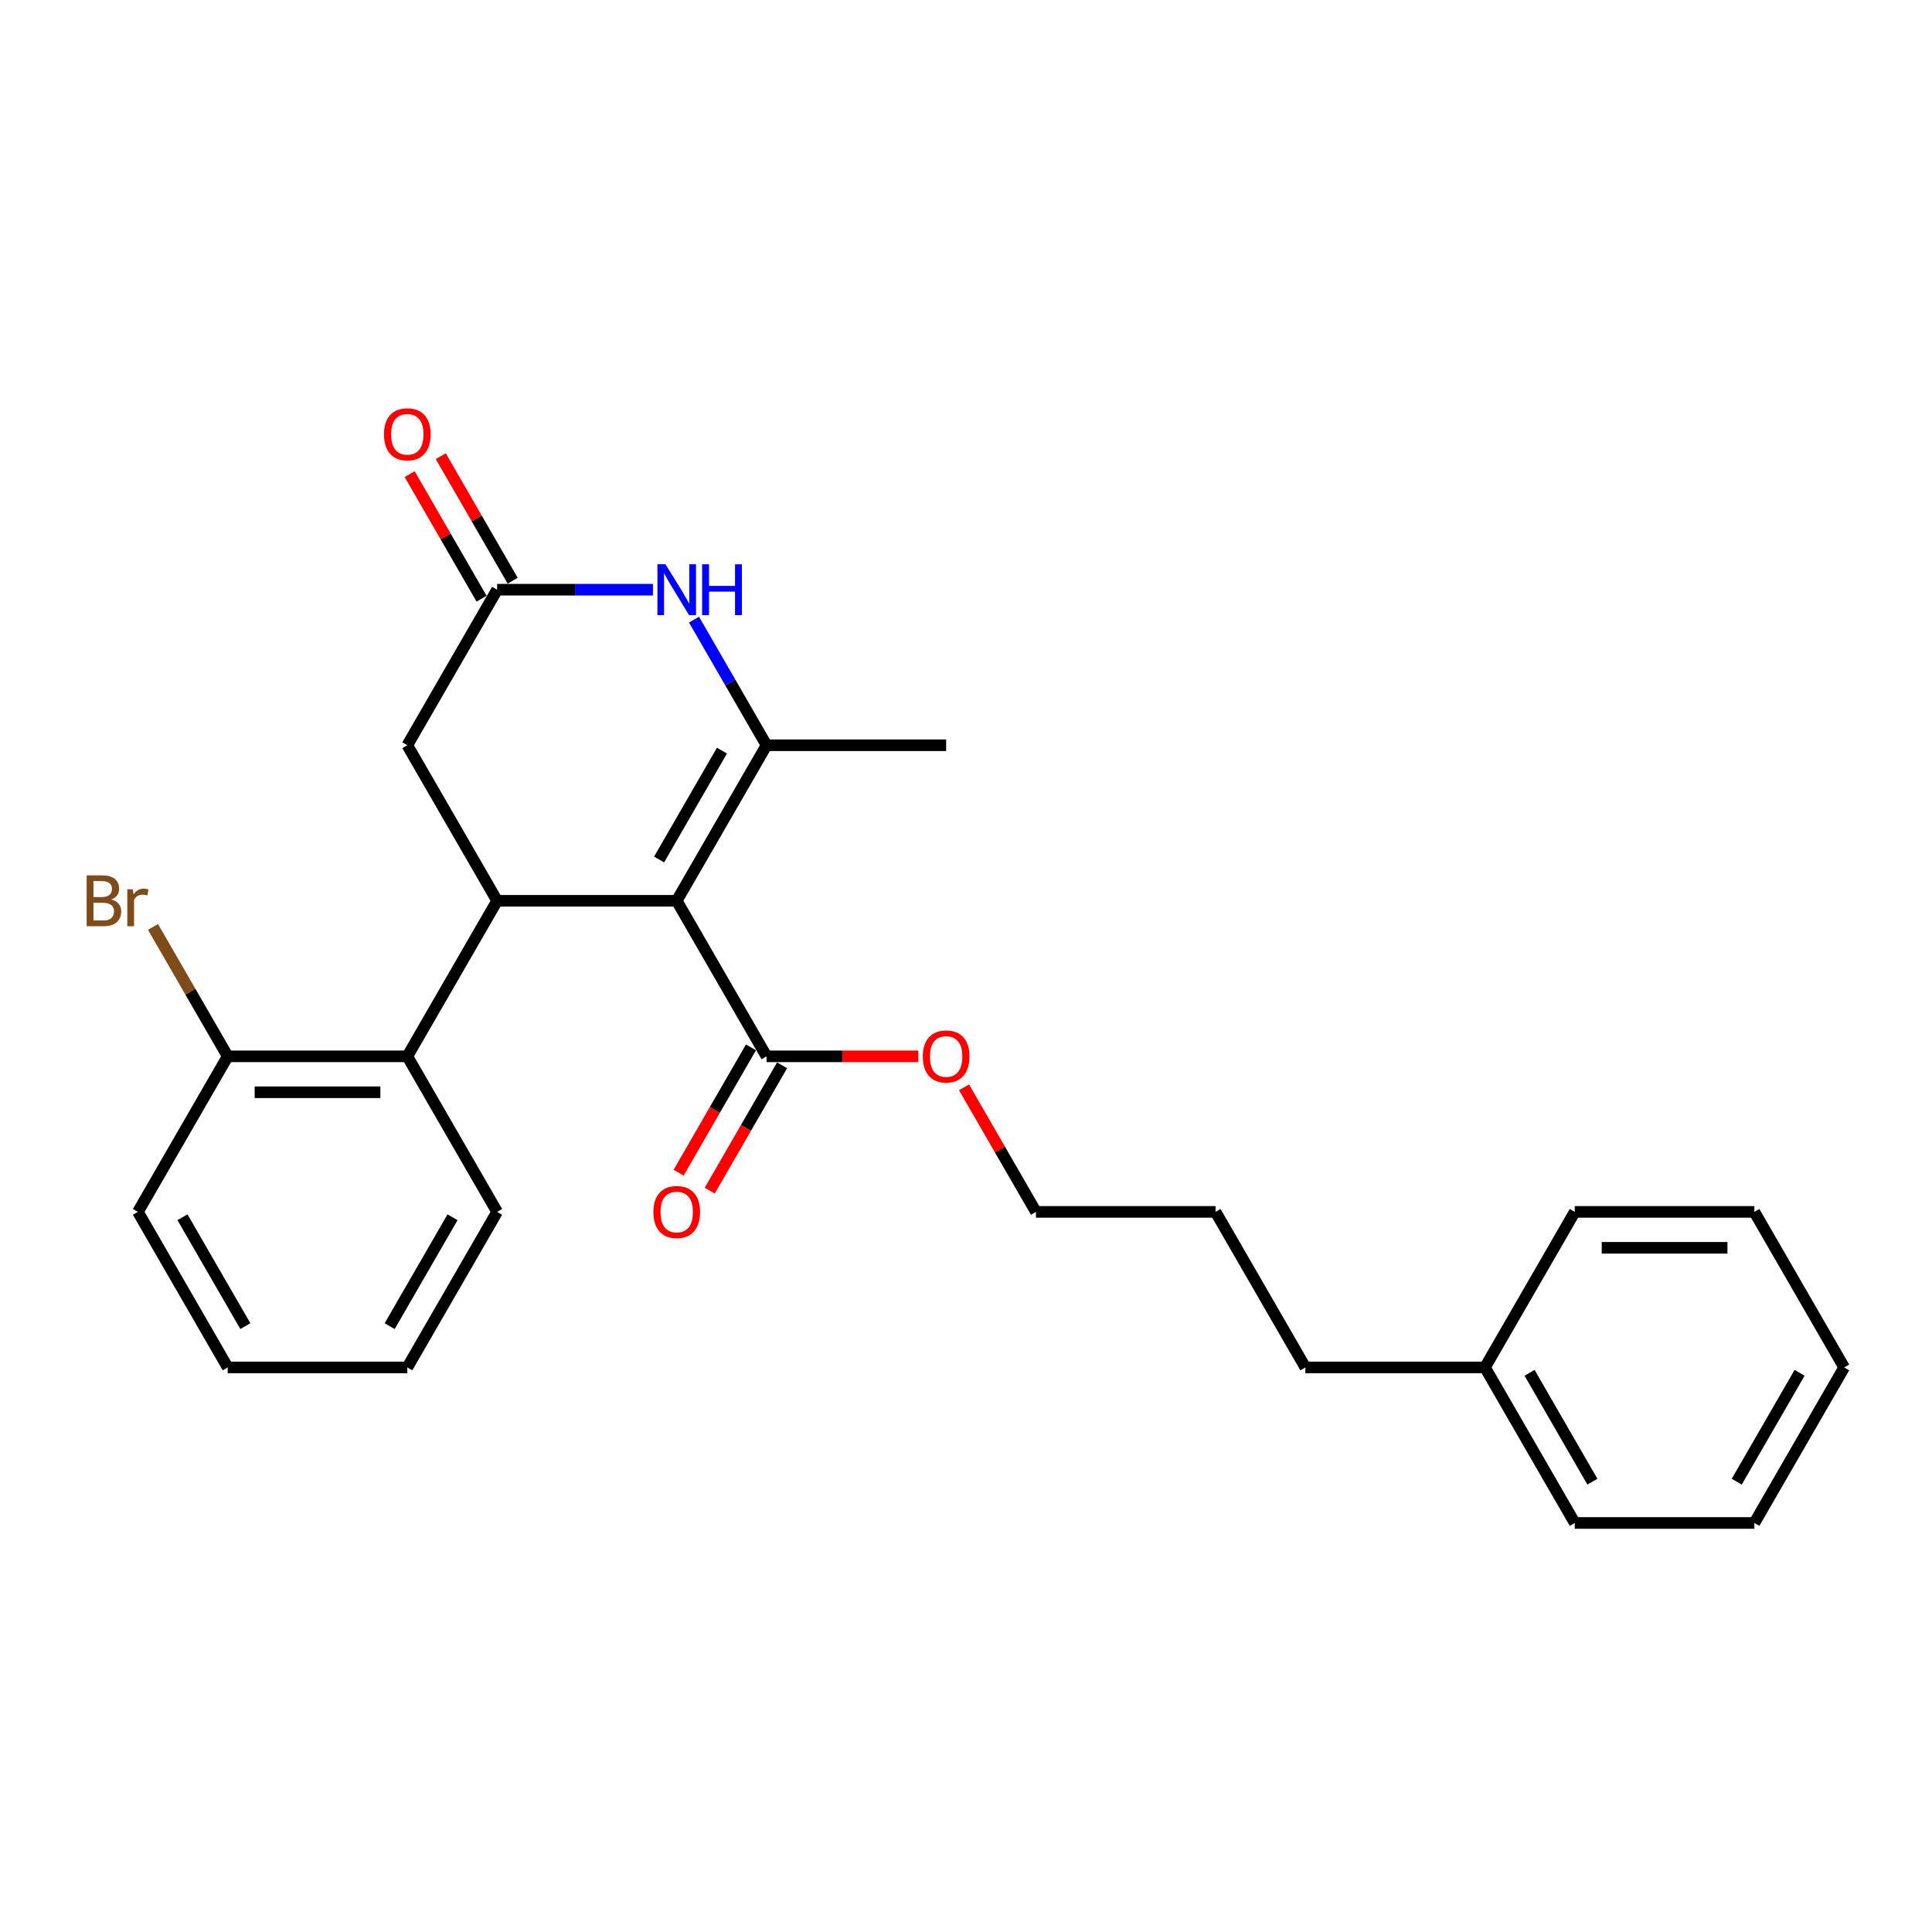 <?xml version='1.0' encoding='iso-8859-1'?>
<svg version='1.1' baseProfile='full'
              xmlns='http://www.w3.org/2000/svg'
                      xmlns:rdkit='http://www.rdkit.org/xml'
                      xmlns:xlink='http://www.w3.org/1999/xlink'
                  xml:space='preserve'
width='1000px' height='1000px' viewBox='0 0 1000 1000'>
<!-- END OF HEADER -->
<rect style='opacity:1.0;fill:#FFFFFF;stroke:none' width='1000' height='1000' x='0' y='0'> </rect>
<path class='bond-0' d='M 350.274,466.249 L 396.756,385.739' style='fill:none;fill-rule:evenodd;stroke:#000000;stroke-width:6px;stroke-linecap:butt;stroke-linejoin:miter;stroke-opacity:1' />
<path class='bond-0' d='M 341.144,444.876 L 373.682,388.519' style='fill:none;fill-rule:evenodd;stroke:#000000;stroke-width:6px;stroke-linecap:butt;stroke-linejoin:miter;stroke-opacity:1' />
<path class='bond-1' d='M 350.274,466.249 L 257.309,466.249' style='fill:none;fill-rule:evenodd;stroke:#000000;stroke-width:6px;stroke-linecap:butt;stroke-linejoin:miter;stroke-opacity:1' />
<path class='bond-4' d='M 350.274,466.249 L 396.756,546.759' style='fill:none;fill-rule:evenodd;stroke:#000000;stroke-width:6px;stroke-linecap:butt;stroke-linejoin:miter;stroke-opacity:1' />
<path class='bond-2' d='M 396.756,385.739 L 377.986,353.228' style='fill:none;fill-rule:evenodd;stroke:#000000;stroke-width:6px;stroke-linecap:butt;stroke-linejoin:miter;stroke-opacity:1' />
<path class='bond-2' d='M 377.986,353.228 L 359.216,320.717' style='fill:none;fill-rule:evenodd;stroke:#0000FF;stroke-width:6px;stroke-linecap:butt;stroke-linejoin:miter;stroke-opacity:1' />
<path class='bond-11' d='M 396.756,385.739 L 489.721,385.739' style='fill:none;fill-rule:evenodd;stroke:#000000;stroke-width:6px;stroke-linecap:butt;stroke-linejoin:miter;stroke-opacity:1' />
<path class='bond-5' d='M 257.309,466.249 L 210.827,546.759' style='fill:none;fill-rule:evenodd;stroke:#000000;stroke-width:6px;stroke-linecap:butt;stroke-linejoin:miter;stroke-opacity:1' />
<path class='bond-6' d='M 257.309,466.249 L 210.827,385.739' style='fill:none;fill-rule:evenodd;stroke:#000000;stroke-width:6px;stroke-linecap:butt;stroke-linejoin:miter;stroke-opacity:1' />
<path class='bond-26' d='M 337.965,305.229 L 297.637,305.229' style='fill:none;fill-rule:evenodd;stroke:#0000FF;stroke-width:6px;stroke-linecap:butt;stroke-linejoin:miter;stroke-opacity:1' />
<path class='bond-26' d='M 297.637,305.229 L 257.309,305.229' style='fill:none;fill-rule:evenodd;stroke:#000000;stroke-width:6px;stroke-linecap:butt;stroke-linejoin:miter;stroke-opacity:1' />
<path class='bond-3' d='M 257.309,305.229 L 210.827,385.739' style='fill:none;fill-rule:evenodd;stroke:#000000;stroke-width:6px;stroke-linecap:butt;stroke-linejoin:miter;stroke-opacity:1' />
<path class='bond-8' d='M 265.36,300.581 L 246.751,268.349' style='fill:none;fill-rule:evenodd;stroke:#000000;stroke-width:6px;stroke-linecap:butt;stroke-linejoin:miter;stroke-opacity:1' />
<path class='bond-8' d='M 246.751,268.349 L 228.142,236.117' style='fill:none;fill-rule:evenodd;stroke:#FF0000;stroke-width:6px;stroke-linecap:butt;stroke-linejoin:miter;stroke-opacity:1' />
<path class='bond-8' d='M 249.258,309.877 L 230.649,277.645' style='fill:none;fill-rule:evenodd;stroke:#000000;stroke-width:6px;stroke-linecap:butt;stroke-linejoin:miter;stroke-opacity:1' />
<path class='bond-8' d='M 230.649,277.645 L 212.04,245.413' style='fill:none;fill-rule:evenodd;stroke:#FF0000;stroke-width:6px;stroke-linecap:butt;stroke-linejoin:miter;stroke-opacity:1' />
<path class='bond-9' d='M 388.705,542.111 L 369.978,574.547' style='fill:none;fill-rule:evenodd;stroke:#000000;stroke-width:6px;stroke-linecap:butt;stroke-linejoin:miter;stroke-opacity:1' />
<path class='bond-9' d='M 369.978,574.547 L 351.251,606.984' style='fill:none;fill-rule:evenodd;stroke:#FF0000;stroke-width:6px;stroke-linecap:butt;stroke-linejoin:miter;stroke-opacity:1' />
<path class='bond-9' d='M 404.807,551.407 L 386.08,583.844' style='fill:none;fill-rule:evenodd;stroke:#000000;stroke-width:6px;stroke-linecap:butt;stroke-linejoin:miter;stroke-opacity:1' />
<path class='bond-9' d='M 386.08,583.844 L 367.353,616.28' style='fill:none;fill-rule:evenodd;stroke:#FF0000;stroke-width:6px;stroke-linecap:butt;stroke-linejoin:miter;stroke-opacity:1' />
<path class='bond-10' d='M 396.756,546.759 L 436.034,546.759' style='fill:none;fill-rule:evenodd;stroke:#000000;stroke-width:6px;stroke-linecap:butt;stroke-linejoin:miter;stroke-opacity:1' />
<path class='bond-10' d='M 436.034,546.759 L 475.312,546.759' style='fill:none;fill-rule:evenodd;stroke:#FF0000;stroke-width:6px;stroke-linecap:butt;stroke-linejoin:miter;stroke-opacity:1' />
<path class='bond-7' d='M 210.827,546.759 L 117.862,546.759' style='fill:none;fill-rule:evenodd;stroke:#000000;stroke-width:6px;stroke-linecap:butt;stroke-linejoin:miter;stroke-opacity:1' />
<path class='bond-7' d='M 196.882,565.352 L 131.807,565.352' style='fill:none;fill-rule:evenodd;stroke:#000000;stroke-width:6px;stroke-linecap:butt;stroke-linejoin:miter;stroke-opacity:1' />
<path class='bond-13' d='M 210.827,546.759 L 257.309,627.269' style='fill:none;fill-rule:evenodd;stroke:#000000;stroke-width:6px;stroke-linecap:butt;stroke-linejoin:miter;stroke-opacity:1' />
<path class='bond-12' d='M 117.862,546.759 L 98.525,513.267' style='fill:none;fill-rule:evenodd;stroke:#000000;stroke-width:6px;stroke-linecap:butt;stroke-linejoin:miter;stroke-opacity:1' />
<path class='bond-12' d='M 98.525,513.267 L 79.189,479.775' style='fill:none;fill-rule:evenodd;stroke:#7F4C19;stroke-width:6px;stroke-linecap:butt;stroke-linejoin:miter;stroke-opacity:1' />
<path class='bond-15' d='M 117.862,546.759 L 71.379,627.269' style='fill:none;fill-rule:evenodd;stroke:#000000;stroke-width:6px;stroke-linecap:butt;stroke-linejoin:miter;stroke-opacity:1' />
<path class='bond-16' d='M 498.985,562.805 L 517.594,595.037' style='fill:none;fill-rule:evenodd;stroke:#FF0000;stroke-width:6px;stroke-linecap:butt;stroke-linejoin:miter;stroke-opacity:1' />
<path class='bond-16' d='M 517.594,595.037 L 536.204,627.269' style='fill:none;fill-rule:evenodd;stroke:#000000;stroke-width:6px;stroke-linecap:butt;stroke-linejoin:miter;stroke-opacity:1' />
<path class='bond-21' d='M 257.309,627.269 L 210.827,707.779' style='fill:none;fill-rule:evenodd;stroke:#000000;stroke-width:6px;stroke-linecap:butt;stroke-linejoin:miter;stroke-opacity:1' />
<path class='bond-21' d='M 234.235,630.049 L 201.697,686.406' style='fill:none;fill-rule:evenodd;stroke:#000000;stroke-width:6px;stroke-linecap:butt;stroke-linejoin:miter;stroke-opacity:1' />
<path class='bond-14' d='M 768.616,707.779 L 675.651,707.779' style='fill:none;fill-rule:evenodd;stroke:#000000;stroke-width:6px;stroke-linecap:butt;stroke-linejoin:miter;stroke-opacity:1' />
<path class='bond-18' d='M 768.616,707.779 L 815.098,788.289' style='fill:none;fill-rule:evenodd;stroke:#000000;stroke-width:6px;stroke-linecap:butt;stroke-linejoin:miter;stroke-opacity:1' />
<path class='bond-18' d='M 791.69,710.559 L 824.228,766.916' style='fill:none;fill-rule:evenodd;stroke:#000000;stroke-width:6px;stroke-linecap:butt;stroke-linejoin:miter;stroke-opacity:1' />
<path class='bond-19' d='M 768.616,707.779 L 815.098,627.269' style='fill:none;fill-rule:evenodd;stroke:#000000;stroke-width:6px;stroke-linecap:butt;stroke-linejoin:miter;stroke-opacity:1' />
<path class='bond-27' d='M 71.379,627.269 L 117.862,707.779' style='fill:none;fill-rule:evenodd;stroke:#000000;stroke-width:6px;stroke-linecap:butt;stroke-linejoin:miter;stroke-opacity:1' />
<path class='bond-27' d='M 94.454,630.049 L 126.992,686.406' style='fill:none;fill-rule:evenodd;stroke:#000000;stroke-width:6px;stroke-linecap:butt;stroke-linejoin:miter;stroke-opacity:1' />
<path class='bond-20' d='M 536.204,627.269 L 629.169,627.269' style='fill:none;fill-rule:evenodd;stroke:#000000;stroke-width:6px;stroke-linecap:butt;stroke-linejoin:miter;stroke-opacity:1' />
<path class='bond-17' d='M 675.651,707.779 L 629.169,627.269' style='fill:none;fill-rule:evenodd;stroke:#000000;stroke-width:6px;stroke-linecap:butt;stroke-linejoin:miter;stroke-opacity:1' />
<path class='bond-24' d='M 815.098,788.289 L 908.063,788.289' style='fill:none;fill-rule:evenodd;stroke:#000000;stroke-width:6px;stroke-linecap:butt;stroke-linejoin:miter;stroke-opacity:1' />
<path class='bond-23' d='M 815.098,627.269 L 908.063,627.269' style='fill:none;fill-rule:evenodd;stroke:#000000;stroke-width:6px;stroke-linecap:butt;stroke-linejoin:miter;stroke-opacity:1' />
<path class='bond-23' d='M 829.043,645.862 L 894.118,645.862' style='fill:none;fill-rule:evenodd;stroke:#000000;stroke-width:6px;stroke-linecap:butt;stroke-linejoin:miter;stroke-opacity:1' />
<path class='bond-22' d='M 210.827,707.779 L 117.862,707.779' style='fill:none;fill-rule:evenodd;stroke:#000000;stroke-width:6px;stroke-linecap:butt;stroke-linejoin:miter;stroke-opacity:1' />
<path class='bond-25' d='M 908.063,627.269 L 954.545,707.779' style='fill:none;fill-rule:evenodd;stroke:#000000;stroke-width:6px;stroke-linecap:butt;stroke-linejoin:miter;stroke-opacity:1' />
<path class='bond-28' d='M 908.063,788.289 L 954.545,707.779' style='fill:none;fill-rule:evenodd;stroke:#000000;stroke-width:6px;stroke-linecap:butt;stroke-linejoin:miter;stroke-opacity:1' />
<path class='bond-28' d='M 898.933,766.916 L 931.471,710.559' style='fill:none;fill-rule:evenodd;stroke:#000000;stroke-width:6px;stroke-linecap:butt;stroke-linejoin:miter;stroke-opacity:1' />
<path  class='atom-3' d='M 344.454 292.065
L 353.082 306.01
Q 353.937 307.386, 355.313 309.877
Q 356.689 312.369, 356.763 312.518
L 356.763 292.065
L 360.258 292.065
L 360.258 318.393
L 356.651 318.393
L 347.392 303.147
Q 346.314 301.362, 345.161 299.317
Q 344.045 297.271, 343.711 296.639
L 343.711 318.393
L 340.29 318.393
L 340.29 292.065
L 344.454 292.065
' fill='#0000FF'/>
<path  class='atom-3' d='M 363.419 292.065
L 366.989 292.065
L 366.989 303.258
L 380.45 303.258
L 380.45 292.065
L 384.02 292.065
L 384.02 318.393
L 380.45 318.393
L 380.45 306.233
L 366.989 306.233
L 366.989 318.393
L 363.419 318.393
L 363.419 292.065
' fill='#0000FF'/>
<path  class='atom-9' d='M 198.741 224.794
Q 198.741 218.472, 201.865 214.939
Q 204.989 211.407, 210.827 211.407
Q 216.665 211.407, 219.789 214.939
Q 222.912 218.472, 222.912 224.794
Q 222.912 231.19, 219.751 234.834
Q 216.591 238.441, 210.827 238.441
Q 205.026 238.441, 201.865 234.834
Q 198.741 231.227, 198.741 224.794
M 210.827 235.466
Q 214.843 235.466, 217 232.789
Q 219.194 230.074, 219.194 224.794
Q 219.194 219.625, 217 217.022
Q 214.843 214.382, 210.827 214.382
Q 206.811 214.382, 204.617 216.985
Q 202.46 219.588, 202.46 224.794
Q 202.46 230.111, 204.617 232.789
Q 206.811 235.466, 210.827 235.466
' fill='#FF0000'/>
<path  class='atom-10' d='M 338.189 627.343
Q 338.189 621.022, 341.312 617.489
Q 344.436 613.956, 350.274 613.956
Q 356.112 613.956, 359.236 617.489
Q 362.359 621.022, 362.359 627.343
Q 362.359 633.739, 359.199 637.383
Q 356.038 640.99, 350.274 640.99
Q 344.473 640.99, 341.312 637.383
Q 338.189 633.776, 338.189 627.343
M 350.274 638.016
Q 354.29 638.016, 356.447 635.338
Q 358.641 632.624, 358.641 627.343
Q 358.641 622.174, 356.447 619.571
Q 354.29 616.931, 350.274 616.931
Q 346.258 616.931, 344.064 619.534
Q 341.907 622.137, 341.907 627.343
Q 341.907 632.661, 344.064 635.338
Q 346.258 638.016, 350.274 638.016
' fill='#FF0000'/>
<path  class='atom-11' d='M 477.636 546.833
Q 477.636 540.512, 480.759 536.979
Q 483.883 533.446, 489.721 533.446
Q 495.559 533.446, 498.683 536.979
Q 501.807 540.512, 501.807 546.833
Q 501.807 553.229, 498.646 556.873
Q 495.485 560.481, 489.721 560.481
Q 483.92 560.481, 480.759 556.873
Q 477.636 553.266, 477.636 546.833
M 489.721 557.506
Q 493.737 557.506, 495.894 554.828
Q 498.088 552.114, 498.088 546.833
Q 498.088 541.664, 495.894 539.061
Q 493.737 536.421, 489.721 536.421
Q 485.705 536.421, 483.511 539.024
Q 481.354 541.627, 481.354 546.833
Q 481.354 552.151, 483.511 554.828
Q 485.705 557.506, 489.721 557.506
' fill='#FF0000'/>
<path  class='atom-13' d='M 57.639 465.58
Q 60.168 466.286, 61.432 467.848
Q 62.734 469.373, 62.734 471.641
Q 62.734 475.285, 60.391 477.368
Q 58.086 479.413, 53.698 479.413
L 44.847 479.413
L 44.847 453.085
L 52.619 453.085
Q 57.119 453.085, 59.387 454.907
Q 61.655 456.729, 61.655 460.076
Q 61.655 464.055, 57.639 465.58
M 48.38 456.06
L 48.38 464.315
L 52.619 464.315
Q 55.222 464.315, 56.561 463.274
Q 57.937 462.196, 57.937 460.076
Q 57.937 456.06, 52.619 456.06
L 48.38 456.06
M 53.698 476.438
Q 56.263 476.438, 57.639 475.211
Q 59.015 473.984, 59.015 471.641
Q 59.015 469.484, 57.49 468.406
Q 56.003 467.29, 53.14 467.29
L 48.38 467.29
L 48.38 476.438
L 53.698 476.438
' fill='#7F4C19'/>
<path  class='atom-13' d='M 68.721 460.299
L 69.13 462.939
Q 71.138 459.965, 74.41 459.965
Q 75.451 459.965, 76.864 460.336
L 76.307 463.46
Q 74.708 463.088, 73.815 463.088
Q 72.253 463.088, 71.212 463.72
Q 70.208 464.315, 69.39 465.766
L 69.39 479.413
L 65.894 479.413
L 65.894 460.299
L 68.721 460.299
' fill='#7F4C19'/>
</svg>
